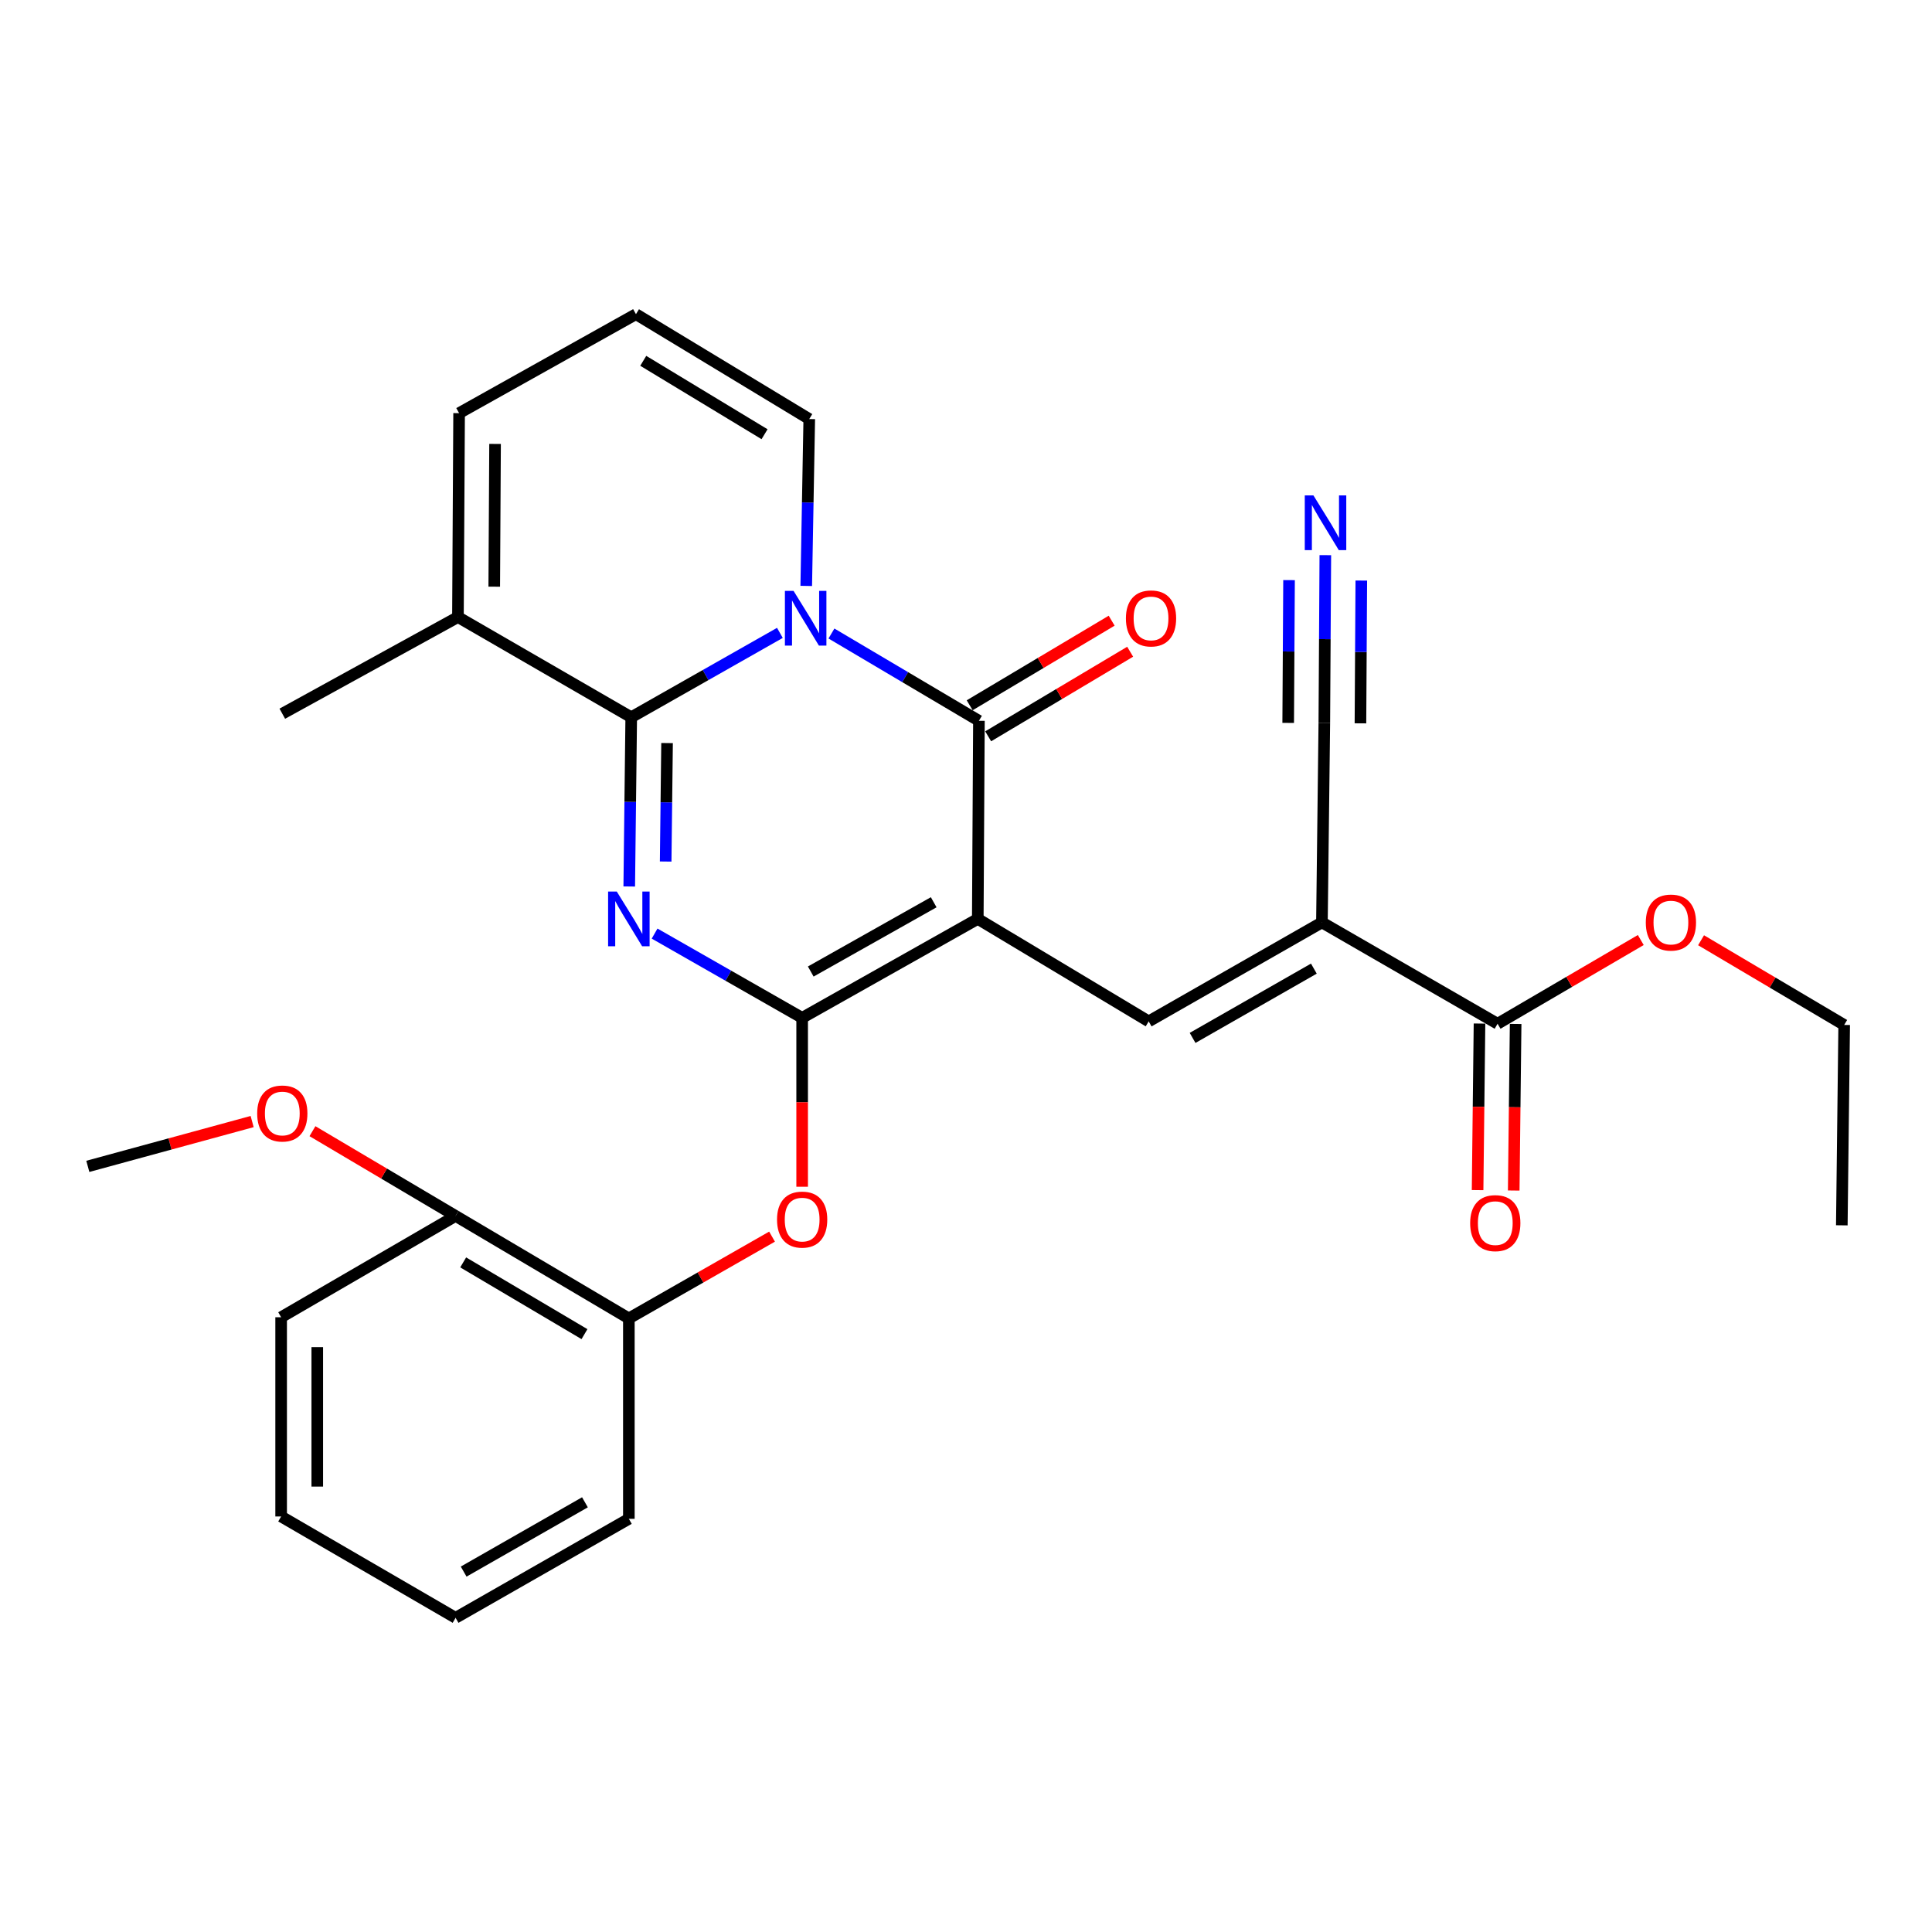 <?xml version='1.0' encoding='iso-8859-1'?>
<svg version='1.1' baseProfile='full'
              xmlns='http://www.w3.org/2000/svg'
                      xmlns:rdkit='http://www.rdkit.org/xml'
                      xmlns:xlink='http://www.w3.org/1999/xlink'
                  xml:space='preserve'
width='1000px' height='1000px' viewBox='0 0 1000 1000'>
<!-- END OF HEADER -->
<rect style='opacity:1.0;fill:#FFFFFF;stroke:none' width='1000' height='1000' x='0' y='0'> </rect>
<path class='bond-1' d='M 506.099,475.616 L 415.19,526.836' style='fill:none;fill-rule:evenodd;stroke:#000000;stroke-width:6px;stroke-linecap:butt;stroke-linejoin:miter;stroke-opacity:1' />
<path class='bond-1' d='M 483.282,467.006 L 419.646,502.86' style='fill:none;fill-rule:evenodd;stroke:#000000;stroke-width:6px;stroke-linecap:butt;stroke-linejoin:miter;stroke-opacity:1' />
<path class='bond-4' d='M 506.099,475.616 L 506.691,373.081' style='fill:none;fill-rule:evenodd;stroke:#000000;stroke-width:6px;stroke-linecap:butt;stroke-linejoin:miter;stroke-opacity:1' />
<path class='bond-5' d='M 506.099,475.616 L 594.556,528.665' style='fill:none;fill-rule:evenodd;stroke:#000000;stroke-width:6px;stroke-linecap:butt;stroke-linejoin:miter;stroke-opacity:1' />
<path class='bond-0' d='M 338.818,483.223 L 377.004,505.03' style='fill:none;fill-rule:evenodd;stroke:#0000FF;stroke-width:6px;stroke-linecap:butt;stroke-linejoin:miter;stroke-opacity:1' />
<path class='bond-0' d='M 377.004,505.03 L 415.19,526.836' style='fill:none;fill-rule:evenodd;stroke:#000000;stroke-width:6px;stroke-linecap:butt;stroke-linejoin:miter;stroke-opacity:1' />
<path class='bond-29' d='M 325.693,458.846 L 326.208,415.049' style='fill:none;fill-rule:evenodd;stroke:#0000FF;stroke-width:6px;stroke-linecap:butt;stroke-linejoin:miter;stroke-opacity:1' />
<path class='bond-29' d='M 326.208,415.049 L 326.722,371.252' style='fill:none;fill-rule:evenodd;stroke:#000000;stroke-width:6px;stroke-linecap:butt;stroke-linejoin:miter;stroke-opacity:1' />
<path class='bond-29' d='M 344.547,445.927 L 344.908,415.269' style='fill:none;fill-rule:evenodd;stroke:#0000FF;stroke-width:6px;stroke-linecap:butt;stroke-linejoin:miter;stroke-opacity:1' />
<path class='bond-29' d='M 344.908,415.269 L 345.268,384.611' style='fill:none;fill-rule:evenodd;stroke:#000000;stroke-width:6px;stroke-linecap:butt;stroke-linejoin:miter;stroke-opacity:1' />
<path class='bond-7' d='M 415.19,526.836 L 415.19,570.544' style='fill:none;fill-rule:evenodd;stroke:#000000;stroke-width:6px;stroke-linecap:butt;stroke-linejoin:miter;stroke-opacity:1' />
<path class='bond-7' d='M 415.19,570.544 L 415.19,614.251' style='fill:none;fill-rule:evenodd;stroke:#FF0000;stroke-width:6px;stroke-linecap:butt;stroke-linejoin:miter;stroke-opacity:1' />
<path class='bond-2' d='M 430.353,327.907 L 468.522,350.494' style='fill:none;fill-rule:evenodd;stroke:#0000FF;stroke-width:6px;stroke-linecap:butt;stroke-linejoin:miter;stroke-opacity:1' />
<path class='bond-2' d='M 468.522,350.494 L 506.691,373.081' style='fill:none;fill-rule:evenodd;stroke:#000000;stroke-width:6px;stroke-linecap:butt;stroke-linejoin:miter;stroke-opacity:1' />
<path class='bond-3' d='M 403.672,327.579 L 365.197,349.415' style='fill:none;fill-rule:evenodd;stroke:#0000FF;stroke-width:6px;stroke-linecap:butt;stroke-linejoin:miter;stroke-opacity:1' />
<path class='bond-3' d='M 365.197,349.415 L 326.722,371.252' style='fill:none;fill-rule:evenodd;stroke:#000000;stroke-width:6px;stroke-linecap:butt;stroke-linejoin:miter;stroke-opacity:1' />
<path class='bond-12' d='M 417.31,303.272 L 418.089,260.083' style='fill:none;fill-rule:evenodd;stroke:#0000FF;stroke-width:6px;stroke-linecap:butt;stroke-linejoin:miter;stroke-opacity:1' />
<path class='bond-12' d='M 418.089,260.083 L 418.868,216.894' style='fill:none;fill-rule:evenodd;stroke:#000000;stroke-width:6px;stroke-linecap:butt;stroke-linejoin:miter;stroke-opacity:1' />
<path class='bond-8' d='M 326.722,371.252 L 237.029,319.387' style='fill:none;fill-rule:evenodd;stroke:#000000;stroke-width:6px;stroke-linecap:butt;stroke-linejoin:miter;stroke-opacity:1' />
<path class='bond-14' d='M 511.477,381.114 L 548.221,359.223' style='fill:none;fill-rule:evenodd;stroke:#000000;stroke-width:6px;stroke-linecap:butt;stroke-linejoin:miter;stroke-opacity:1' />
<path class='bond-14' d='M 548.221,359.223 L 584.965,337.333' style='fill:none;fill-rule:evenodd;stroke:#FF0000;stroke-width:6px;stroke-linecap:butt;stroke-linejoin:miter;stroke-opacity:1' />
<path class='bond-14' d='M 501.905,365.047 L 538.649,343.157' style='fill:none;fill-rule:evenodd;stroke:#000000;stroke-width:6px;stroke-linecap:butt;stroke-linejoin:miter;stroke-opacity:1' />
<path class='bond-14' d='M 538.649,343.157 L 575.393,321.266' style='fill:none;fill-rule:evenodd;stroke:#FF0000;stroke-width:6px;stroke-linecap:butt;stroke-linejoin:miter;stroke-opacity:1' />
<path class='bond-6' d='M 594.556,528.665 L 684.229,477.434' style='fill:none;fill-rule:evenodd;stroke:#000000;stroke-width:6px;stroke-linecap:butt;stroke-linejoin:miter;stroke-opacity:1' />
<path class='bond-6' d='M 617.284,537.218 L 680.055,501.357' style='fill:none;fill-rule:evenodd;stroke:#000000;stroke-width:6px;stroke-linecap:butt;stroke-linejoin:miter;stroke-opacity:1' />
<path class='bond-9' d='M 684.229,477.434 L 775.138,529.891' style='fill:none;fill-rule:evenodd;stroke:#000000;stroke-width:6px;stroke-linecap:butt;stroke-linejoin:miter;stroke-opacity:1' />
<path class='bond-10' d='M 684.229,477.434 L 685.465,374.286' style='fill:none;fill-rule:evenodd;stroke:#000000;stroke-width:6px;stroke-linecap:butt;stroke-linejoin:miter;stroke-opacity:1' />
<path class='bond-13' d='M 399.607,640.08 L 362.552,661.245' style='fill:none;fill-rule:evenodd;stroke:#FF0000;stroke-width:6px;stroke-linecap:butt;stroke-linejoin:miter;stroke-opacity:1' />
<path class='bond-13' d='M 362.552,661.245 L 325.496,682.41' style='fill:none;fill-rule:evenodd;stroke:#000000;stroke-width:6px;stroke-linecap:butt;stroke-linejoin:miter;stroke-opacity:1' />
<path class='bond-21' d='M 237.029,319.387 L 146.119,369.413' style='fill:none;fill-rule:evenodd;stroke:#000000;stroke-width:6px;stroke-linecap:butt;stroke-linejoin:miter;stroke-opacity:1' />
<path class='bond-30' d='M 237.029,319.387 L 237.631,213.839' style='fill:none;fill-rule:evenodd;stroke:#000000;stroke-width:6px;stroke-linecap:butt;stroke-linejoin:miter;stroke-opacity:1' />
<path class='bond-30' d='M 255.82,303.662 L 256.242,229.778' style='fill:none;fill-rule:evenodd;stroke:#000000;stroke-width:6px;stroke-linecap:butt;stroke-linejoin:miter;stroke-opacity:1' />
<path class='bond-17' d='M 765.788,529.784 L 765.292,572.893' style='fill:none;fill-rule:evenodd;stroke:#000000;stroke-width:6px;stroke-linecap:butt;stroke-linejoin:miter;stroke-opacity:1' />
<path class='bond-17' d='M 765.292,572.893 L 764.797,616.002' style='fill:none;fill-rule:evenodd;stroke:#FF0000;stroke-width:6px;stroke-linecap:butt;stroke-linejoin:miter;stroke-opacity:1' />
<path class='bond-17' d='M 784.488,529.998 L 783.993,573.108' style='fill:none;fill-rule:evenodd;stroke:#000000;stroke-width:6px;stroke-linecap:butt;stroke-linejoin:miter;stroke-opacity:1' />
<path class='bond-17' d='M 783.993,573.108 L 783.497,616.217' style='fill:none;fill-rule:evenodd;stroke:#FF0000;stroke-width:6px;stroke-linecap:butt;stroke-linejoin:miter;stroke-opacity:1' />
<path class='bond-19' d='M 775.138,529.891 L 812.201,508.222' style='fill:none;fill-rule:evenodd;stroke:#000000;stroke-width:6px;stroke-linecap:butt;stroke-linejoin:miter;stroke-opacity:1' />
<path class='bond-19' d='M 812.201,508.222 L 849.264,486.553' style='fill:none;fill-rule:evenodd;stroke:#FF0000;stroke-width:6px;stroke-linecap:butt;stroke-linejoin:miter;stroke-opacity:1' />
<path class='bond-11' d='M 685.465,374.286 L 685.726,330.813' style='fill:none;fill-rule:evenodd;stroke:#000000;stroke-width:6px;stroke-linecap:butt;stroke-linejoin:miter;stroke-opacity:1' />
<path class='bond-11' d='M 685.726,330.813 L 685.988,287.34' style='fill:none;fill-rule:evenodd;stroke:#0000FF;stroke-width:6px;stroke-linecap:butt;stroke-linejoin:miter;stroke-opacity:1' />
<path class='bond-11' d='M 704.166,374.398 L 704.388,337.446' style='fill:none;fill-rule:evenodd;stroke:#000000;stroke-width:6px;stroke-linecap:butt;stroke-linejoin:miter;stroke-opacity:1' />
<path class='bond-11' d='M 704.388,337.446 L 704.61,300.494' style='fill:none;fill-rule:evenodd;stroke:#0000FF;stroke-width:6px;stroke-linecap:butt;stroke-linejoin:miter;stroke-opacity:1' />
<path class='bond-11' d='M 666.764,374.173 L 666.986,337.221' style='fill:none;fill-rule:evenodd;stroke:#000000;stroke-width:6px;stroke-linecap:butt;stroke-linejoin:miter;stroke-opacity:1' />
<path class='bond-11' d='M 666.986,337.221 L 667.208,300.269' style='fill:none;fill-rule:evenodd;stroke:#0000FF;stroke-width:6px;stroke-linecap:butt;stroke-linejoin:miter;stroke-opacity:1' />
<path class='bond-15' d='M 418.868,216.894 L 329.174,162.618' style='fill:none;fill-rule:evenodd;stroke:#000000;stroke-width:6px;stroke-linecap:butt;stroke-linejoin:miter;stroke-opacity:1' />
<path class='bond-15' d='M 395.732,224.752 L 332.946,186.759' style='fill:none;fill-rule:evenodd;stroke:#000000;stroke-width:6px;stroke-linecap:butt;stroke-linejoin:miter;stroke-opacity:1' />
<path class='bond-18' d='M 325.496,682.41 L 235.813,629.361' style='fill:none;fill-rule:evenodd;stroke:#000000;stroke-width:6px;stroke-linecap:butt;stroke-linejoin:miter;stroke-opacity:1' />
<path class='bond-18' d='M 302.522,690.549 L 239.744,653.415' style='fill:none;fill-rule:evenodd;stroke:#000000;stroke-width:6px;stroke-linecap:butt;stroke-linejoin:miter;stroke-opacity:1' />
<path class='bond-22' d='M 325.496,682.41 L 325.496,786.14' style='fill:none;fill-rule:evenodd;stroke:#000000;stroke-width:6px;stroke-linecap:butt;stroke-linejoin:miter;stroke-opacity:1' />
<path class='bond-16' d='M 329.174,162.618 L 237.631,213.839' style='fill:none;fill-rule:evenodd;stroke:#000000;stroke-width:6px;stroke-linecap:butt;stroke-linejoin:miter;stroke-opacity:1' />
<path class='bond-20' d='M 235.813,629.361 L 198.769,607.43' style='fill:none;fill-rule:evenodd;stroke:#000000;stroke-width:6px;stroke-linecap:butt;stroke-linejoin:miter;stroke-opacity:1' />
<path class='bond-20' d='M 198.769,607.43 L 161.725,585.499' style='fill:none;fill-rule:evenodd;stroke:#FF0000;stroke-width:6px;stroke-linecap:butt;stroke-linejoin:miter;stroke-opacity:1' />
<path class='bond-23' d='M 235.813,629.361 L 145.517,681.808' style='fill:none;fill-rule:evenodd;stroke:#000000;stroke-width:6px;stroke-linecap:butt;stroke-linejoin:miter;stroke-opacity:1' />
<path class='bond-24' d='M 880.468,486.67 L 917.507,508.592' style='fill:none;fill-rule:evenodd;stroke:#FF0000;stroke-width:6px;stroke-linecap:butt;stroke-linejoin:miter;stroke-opacity:1' />
<path class='bond-24' d='M 917.507,508.592 L 954.545,530.514' style='fill:none;fill-rule:evenodd;stroke:#000000;stroke-width:6px;stroke-linecap:butt;stroke-linejoin:miter;stroke-opacity:1' />
<path class='bond-25' d='M 130.511,580.516 L 87.983,592.112' style='fill:none;fill-rule:evenodd;stroke:#FF0000;stroke-width:6px;stroke-linecap:butt;stroke-linejoin:miter;stroke-opacity:1' />
<path class='bond-25' d='M 87.983,592.112 L 45.455,603.709' style='fill:none;fill-rule:evenodd;stroke:#000000;stroke-width:6px;stroke-linecap:butt;stroke-linejoin:miter;stroke-opacity:1' />
<path class='bond-27' d='M 325.496,786.14 L 235.813,837.382' style='fill:none;fill-rule:evenodd;stroke:#000000;stroke-width:6px;stroke-linecap:butt;stroke-linejoin:miter;stroke-opacity:1' />
<path class='bond-27' d='M 302.766,777.589 L 239.988,813.458' style='fill:none;fill-rule:evenodd;stroke:#000000;stroke-width:6px;stroke-linecap:butt;stroke-linejoin:miter;stroke-opacity:1' />
<path class='bond-31' d='M 145.517,681.808 L 145.517,784.925' style='fill:none;fill-rule:evenodd;stroke:#000000;stroke-width:6px;stroke-linecap:butt;stroke-linejoin:miter;stroke-opacity:1' />
<path class='bond-31' d='M 164.218,697.275 L 164.218,769.457' style='fill:none;fill-rule:evenodd;stroke:#000000;stroke-width:6px;stroke-linecap:butt;stroke-linejoin:miter;stroke-opacity:1' />
<path class='bond-26' d='M 954.545,530.514 L 953.319,634.223' style='fill:none;fill-rule:evenodd;stroke:#000000;stroke-width:6px;stroke-linecap:butt;stroke-linejoin:miter;stroke-opacity:1' />
<path class='bond-28' d='M 235.813,837.382 L 145.517,784.925' style='fill:none;fill-rule:evenodd;stroke:#000000;stroke-width:6px;stroke-linecap:butt;stroke-linejoin:miter;stroke-opacity:1' />
<path  class='atom-1' d='M 319.236 461.456
L 328.516 476.456
Q 329.436 477.936, 330.916 480.616
Q 332.396 483.296, 332.476 483.456
L 332.476 461.456
L 336.236 461.456
L 336.236 489.776
L 332.356 489.776
L 322.396 473.376
Q 321.236 471.456, 319.996 469.256
Q 318.796 467.056, 318.436 466.376
L 318.436 489.776
L 314.756 489.776
L 314.756 461.456
L 319.236 461.456
' fill='#0000FF'/>
<path  class='atom-3' d='M 410.748 305.85
L 420.028 320.85
Q 420.948 322.33, 422.428 325.01
Q 423.908 327.69, 423.988 327.85
L 423.988 305.85
L 427.748 305.85
L 427.748 334.17
L 423.868 334.17
L 413.908 317.77
Q 412.748 315.85, 411.508 313.65
Q 410.308 311.45, 409.948 310.77
L 409.948 334.17
L 406.268 334.17
L 406.268 305.85
L 410.748 305.85
' fill='#0000FF'/>
<path  class='atom-8' d='M 402.19 631.259
Q 402.19 624.459, 405.55 620.659
Q 408.91 616.859, 415.19 616.859
Q 421.47 616.859, 424.83 620.659
Q 428.19 624.459, 428.19 631.259
Q 428.19 638.139, 424.79 642.059
Q 421.39 645.939, 415.19 645.939
Q 408.95 645.939, 405.55 642.059
Q 402.19 638.179, 402.19 631.259
M 415.19 642.739
Q 419.51 642.739, 421.83 639.859
Q 424.19 636.939, 424.19 631.259
Q 424.19 625.699, 421.83 622.899
Q 419.51 620.059, 415.19 620.059
Q 410.87 620.059, 408.51 622.859
Q 406.19 625.659, 406.19 631.259
Q 406.19 636.979, 408.51 639.859
Q 410.87 642.739, 415.19 642.739
' fill='#FF0000'/>
<path  class='atom-12' d='M 679.828 256.427
L 689.108 271.427
Q 690.028 272.907, 691.508 275.587
Q 692.988 278.267, 693.068 278.427
L 693.068 256.427
L 696.828 256.427
L 696.828 284.747
L 692.948 284.747
L 682.988 268.347
Q 681.828 266.427, 680.588 264.227
Q 679.388 262.027, 679.028 261.347
L 679.028 284.747
L 675.348 284.747
L 675.348 256.427
L 679.828 256.427
' fill='#0000FF'/>
<path  class='atom-15' d='M 582.771 320.09
Q 582.771 313.29, 586.131 309.49
Q 589.491 305.69, 595.771 305.69
Q 602.051 305.69, 605.411 309.49
Q 608.771 313.29, 608.771 320.09
Q 608.771 326.97, 605.371 330.89
Q 601.971 334.77, 595.771 334.77
Q 589.531 334.77, 586.131 330.89
Q 582.771 327.01, 582.771 320.09
M 595.771 331.57
Q 600.091 331.57, 602.411 328.69
Q 604.771 325.77, 604.771 320.09
Q 604.771 314.53, 602.411 311.73
Q 600.091 308.89, 595.771 308.89
Q 591.451 308.89, 589.091 311.69
Q 586.771 314.49, 586.771 320.09
Q 586.771 325.81, 589.091 328.69
Q 591.451 331.57, 595.771 331.57
' fill='#FF0000'/>
<path  class='atom-18' d='M 760.953 633.088
Q 760.953 626.288, 764.313 622.488
Q 767.673 618.688, 773.953 618.688
Q 780.233 618.688, 783.593 622.488
Q 786.953 626.288, 786.953 633.088
Q 786.953 639.968, 783.553 643.888
Q 780.153 647.768, 773.953 647.768
Q 767.713 647.768, 764.313 643.888
Q 760.953 640.008, 760.953 633.088
M 773.953 644.568
Q 778.273 644.568, 780.593 641.688
Q 782.953 638.768, 782.953 633.088
Q 782.953 627.528, 780.593 624.728
Q 778.273 621.888, 773.953 621.888
Q 769.633 621.888, 767.273 624.688
Q 764.953 627.488, 764.953 633.088
Q 764.953 638.808, 767.273 641.688
Q 769.633 644.568, 773.953 644.568
' fill='#FF0000'/>
<path  class='atom-20' d='M 851.862 477.514
Q 851.862 470.714, 855.222 466.914
Q 858.582 463.114, 864.862 463.114
Q 871.142 463.114, 874.502 466.914
Q 877.862 470.714, 877.862 477.514
Q 877.862 484.394, 874.462 488.314
Q 871.062 492.194, 864.862 492.194
Q 858.622 492.194, 855.222 488.314
Q 851.862 484.434, 851.862 477.514
M 864.862 488.994
Q 869.182 488.994, 871.502 486.114
Q 873.862 483.194, 873.862 477.514
Q 873.862 471.954, 871.502 469.154
Q 869.182 466.314, 864.862 466.314
Q 860.542 466.314, 858.182 469.114
Q 855.862 471.914, 855.862 477.514
Q 855.862 483.234, 858.182 486.114
Q 860.542 488.994, 864.862 488.994
' fill='#FF0000'/>
<path  class='atom-21' d='M 133.119 576.34
Q 133.119 569.54, 136.479 565.74
Q 139.839 561.94, 146.119 561.94
Q 152.399 561.94, 155.759 565.74
Q 159.119 569.54, 159.119 576.34
Q 159.119 583.22, 155.719 587.14
Q 152.319 591.02, 146.119 591.02
Q 139.879 591.02, 136.479 587.14
Q 133.119 583.26, 133.119 576.34
M 146.119 587.82
Q 150.439 587.82, 152.759 584.94
Q 155.119 582.02, 155.119 576.34
Q 155.119 570.78, 152.759 567.98
Q 150.439 565.14, 146.119 565.14
Q 141.799 565.14, 139.439 567.94
Q 137.119 570.74, 137.119 576.34
Q 137.119 582.06, 139.439 584.94
Q 141.799 587.82, 146.119 587.82
' fill='#FF0000'/>
</svg>
